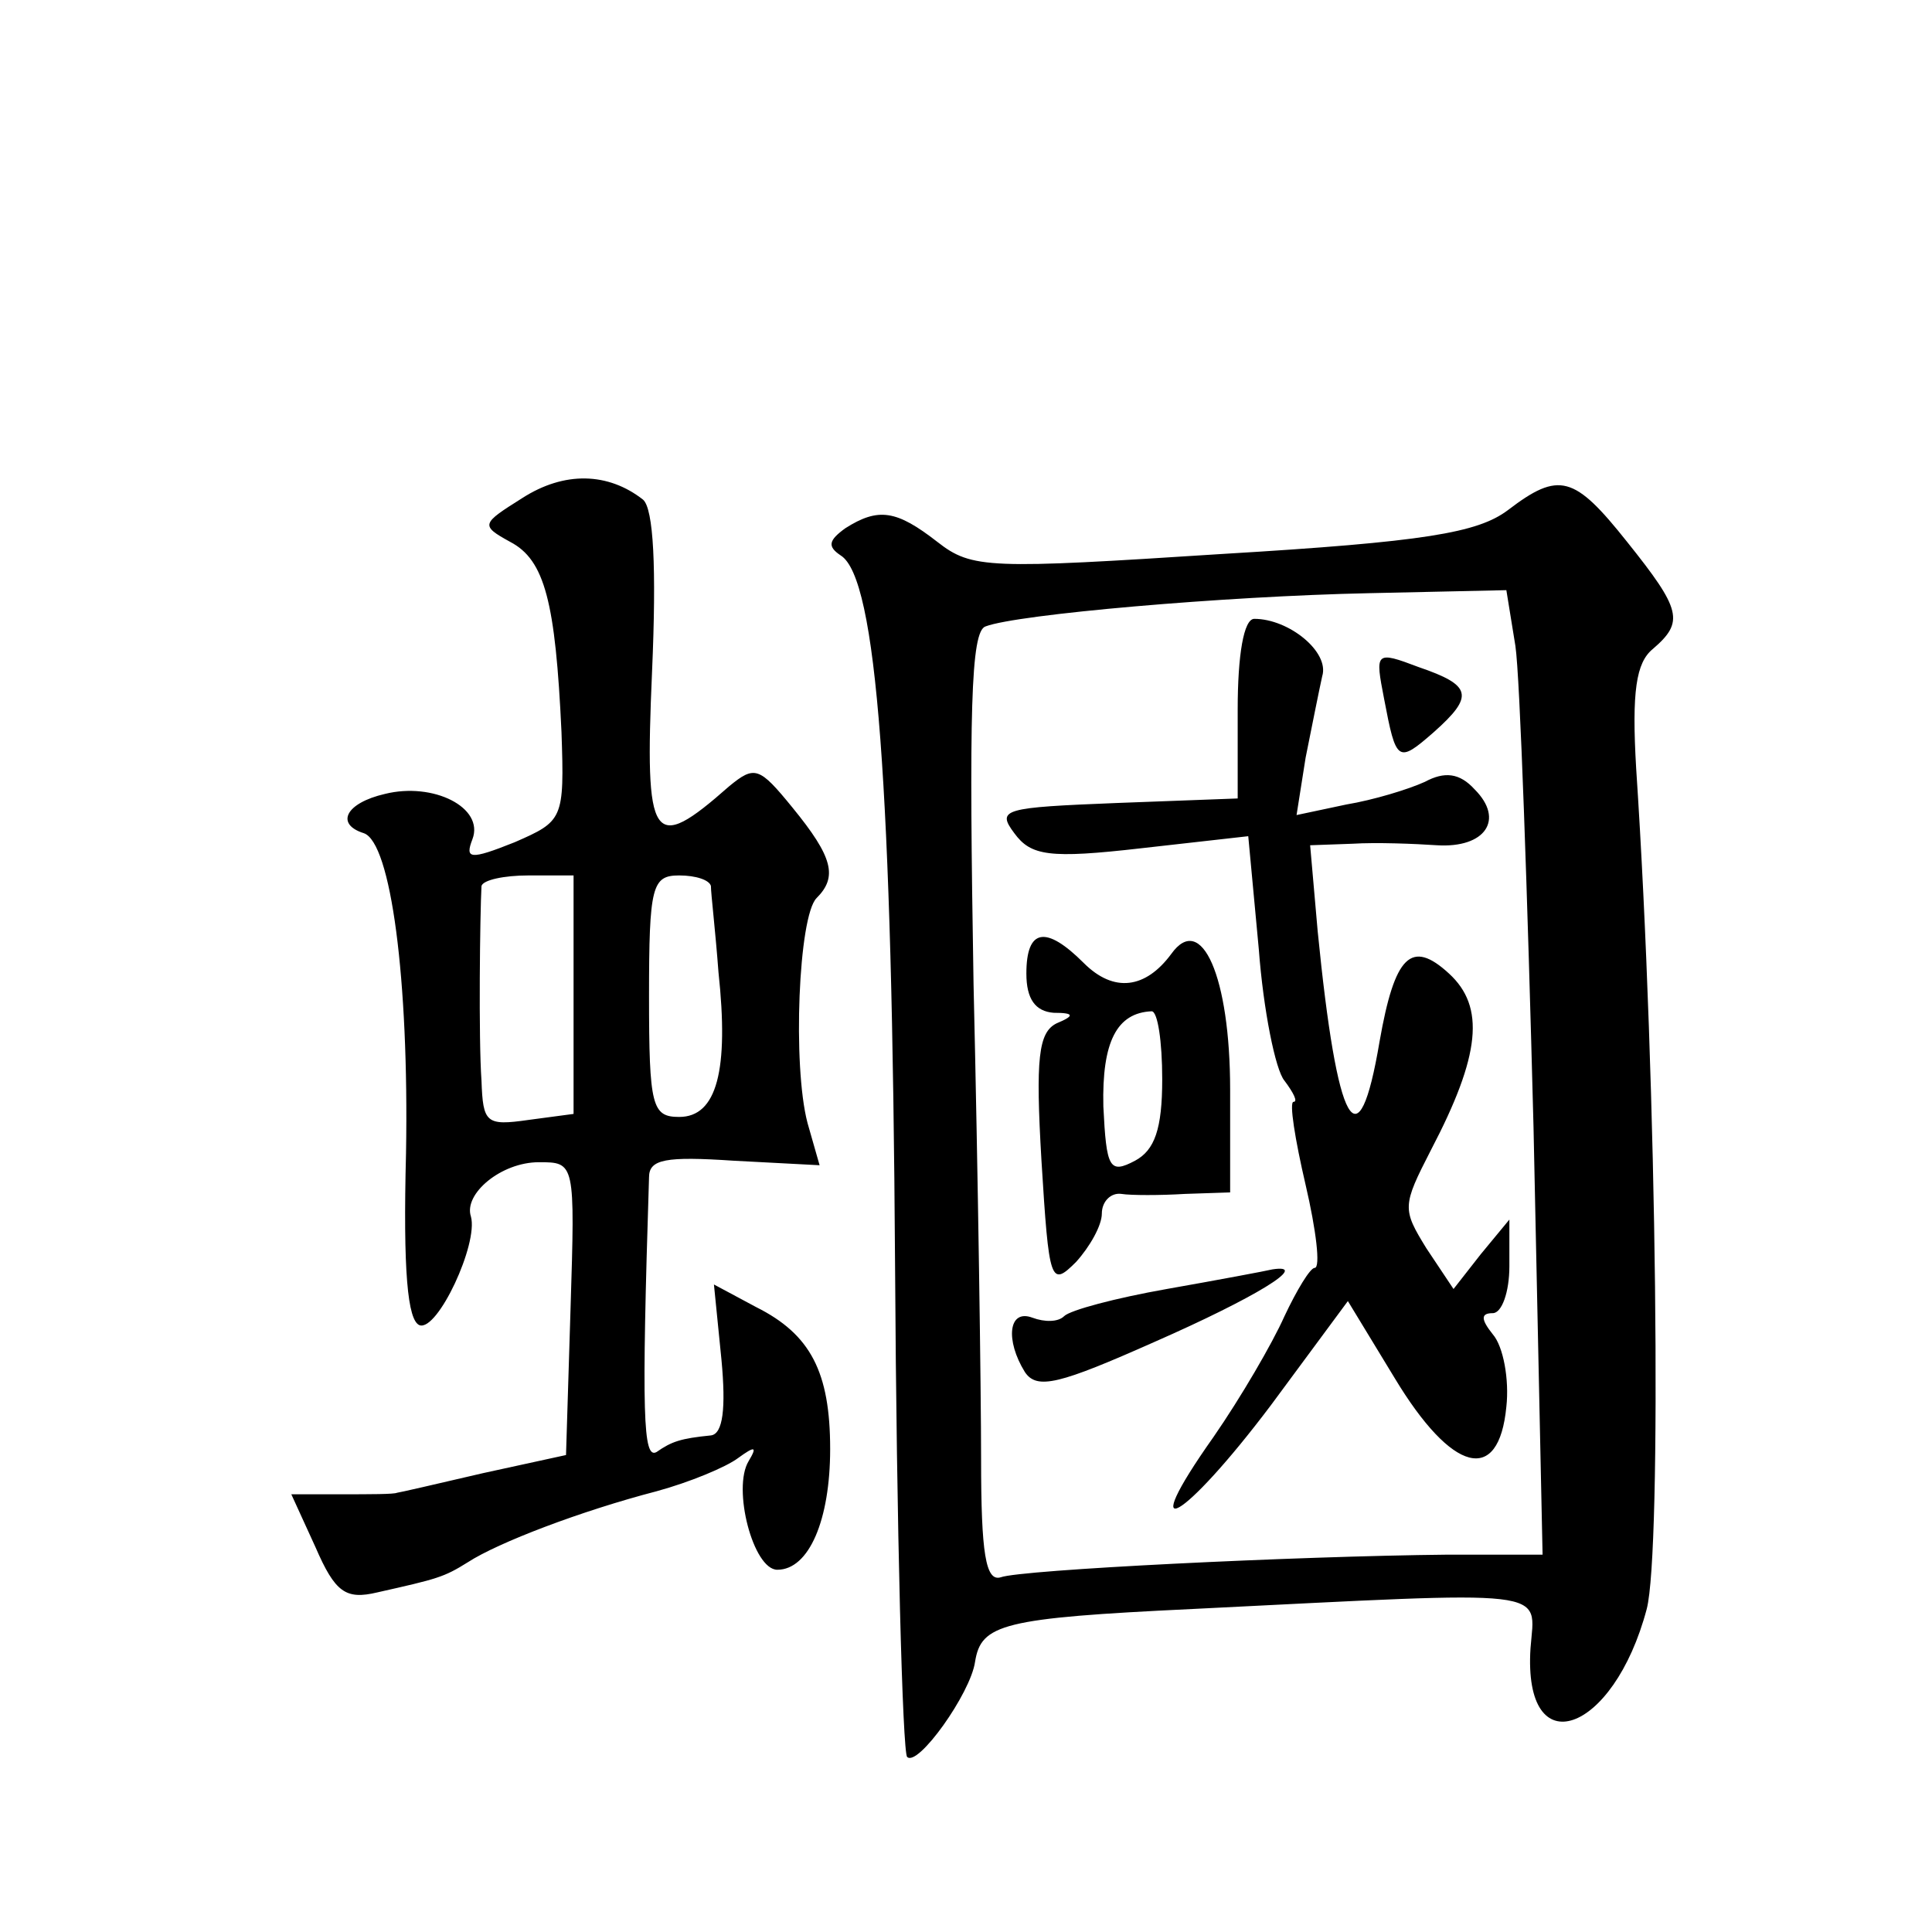 <?xml version="1.0" standalone="no"?>
<!DOCTYPE svg PUBLIC "-//W3C//DTD SVG 20010904//EN"
 "http://www.w3.org/TR/2001/REC-SVG-20010904/DTD/svg10.dtd">
<svg version="1.0" xmlns="http://www.w3.org/2000/svg"
 width="128pt" height="128pt" viewBox="0 0 128 128"
 preserveAspectRatio="xMidYMid meet">
<g transform="translate(0,128) scale(0.1,-0.1)"
fill="#0" stroke="none">
<path d="M346 950 c-27 -17 -28 -18 -8 -29 23 -12 30 -40 34 -126 2 -58 1 -59 -31
-73 -30 -12 -33 -11 -28 2 8 21 -26 38 -58 30 -26 -6 -33 -20 -14 -26 18 -6 30
-97 28 -212 -2 -78 1 -111 9 -114 12 -4 39 54 34 72 -5 15 20 36 45 36 24 0 24
0 21 -97 l-3 -97 -55 -12 c-30 -7 -56 -13 -57 -13 -2 -1 -18 -1 -37 -1 l-33 0 16
-35 c13 -30 20 -35 41 -30 40 9 44 10 60 20 20 13 75 34 125 47 22 6 46 16 54 22
11 8 13 8 7 -2 -11 -18 3 -72 19 -72 21 0 35 33 35 80 0 51 -13 76 -49 94 l-28
15 5 -50 c3 -32 1 -49 -7 -50 -20 -2 -26 -4 -36 -11 -9 -5 -10 24 -5 182 0 12 11
14 56 11 l57 -3 -8 28 c-10 38 -6 137 6 149 14 14 11 27 -16 60 -22 27 -25 28 -42
14 -51 -45 -56 -38 -51 76 3 69 1 108 -6 114 -23 18 -52 19 -80 1z m34 -329 l0
-79 -30 -4 c-28 -4 -30 -2 -31 26 -2 28 -1 110 0 129 1 4 15 7 31 7 l30 0 0 -79z
m91 72 c0 -5 3 -30 5 -57 7 -65 -1 -96 -26 -96 -18 0 -20 7 -20 80 0 73 2 80 20
80 11 0 20 -3 21 -7z M999 942 c-20 -15 -55 -21 -189 -29 -155 -10 -166 -10 -189
8 -27 21 -39 23 -61 9 -11 -8 -12 -12 -3 -18 24 -15 34 -153 36 -470 1 -176 5 -323
8 -326 7 -7 42 42 45 63 4 25 18 29 144 35 242 12 227 14 224 -26 -5 -78 55 -57
77 26 10 38 7 346 -7 557 -3 51 0 70 11 79 21 18 19 26 -17 71 -35 44 -45 47 -79
21z m5 -90 c3 -20 8 -164 12 -319 l6 -283 -63 0 c-101 -1 -283 -10 -296 -15 -10
-3 -13 16 -13 78 0 45 -2 187 -5 315 -3 179 -2 234 8 237 21 8 158 20 254 22 l91
2 6 -37z M820 810 l0 -59 -80 -3 c-75 -3 -80 -4 -68 -20 11 -15 23 -17 84 -10 l71
8 7 -75 c3 -40 11 -80 17 -87 6 -8 9 -14 6 -14 -3 0 1 -25 8 -55 7 -30 10 -55 6
-55 -3 0 -12 -15 -20 -32 -8 -18 -29 -54 -47 -80 -53 -75 -20 -56 38 21 l51 69
31 -51 c38 -63 69 -71 74 -19 2 18 -2 40 -9 48 -8 10 -8 14 0 14 6 0 11 14 11 31
l0 31 -19 -23 -18 -23 -18 27 c-16 26 -16 28 3 65 33 63 36 95 12 117 -25 23 -36
12 -46 -45 -14 -83 -28 -58 -41 73 l-5 57 28 1 c16 1 41 0 56 -1 32 -2 45 17 25
37 -10 11 -20 12 -33 5 -11 -5 -34 -12 -52 -15 l-33 -7 6 38 c4 20 9 45 11 54 5
16 -22 38 -45 38 -7 0 -11 -24 -11 -60z M917 817 c8 -42 9 -43 33 -22 27 24 25
31 -10 43 -29 11 -29 10 -23 -21z M680 635 c0 -17 6 -25 18 -26 14 0 14 -2 2 -7
-12 -6 -14 -23 -10 -91 5 -81 6 -84 23 -67 9 10 17 24 17 32 0 8 6 14 13 13 6 -1
26 -1 42 0 l30 1 0 68 c0 75 -19 118 -39 90 -17 -23 -38 -26 -58 -6 -25 25 -38
23 -38 -7z m90 -70 c0 -33 -5 -47 -18 -54 -17 -9 -19 -5 -21 36 -1 43 9 62 32 63
4 0 7 -20 7 -45z M773 426 c-34 -6 -64 -14 -68 -18 -4 -4 -13 -4 -21 -1 -16 6 -18
-15 -5 -36 8 -12 23 -8 86 20 66 29 104 52 78 48 -4 -1 -36 -7 -70 -13z"/>
</g>
</svg>
